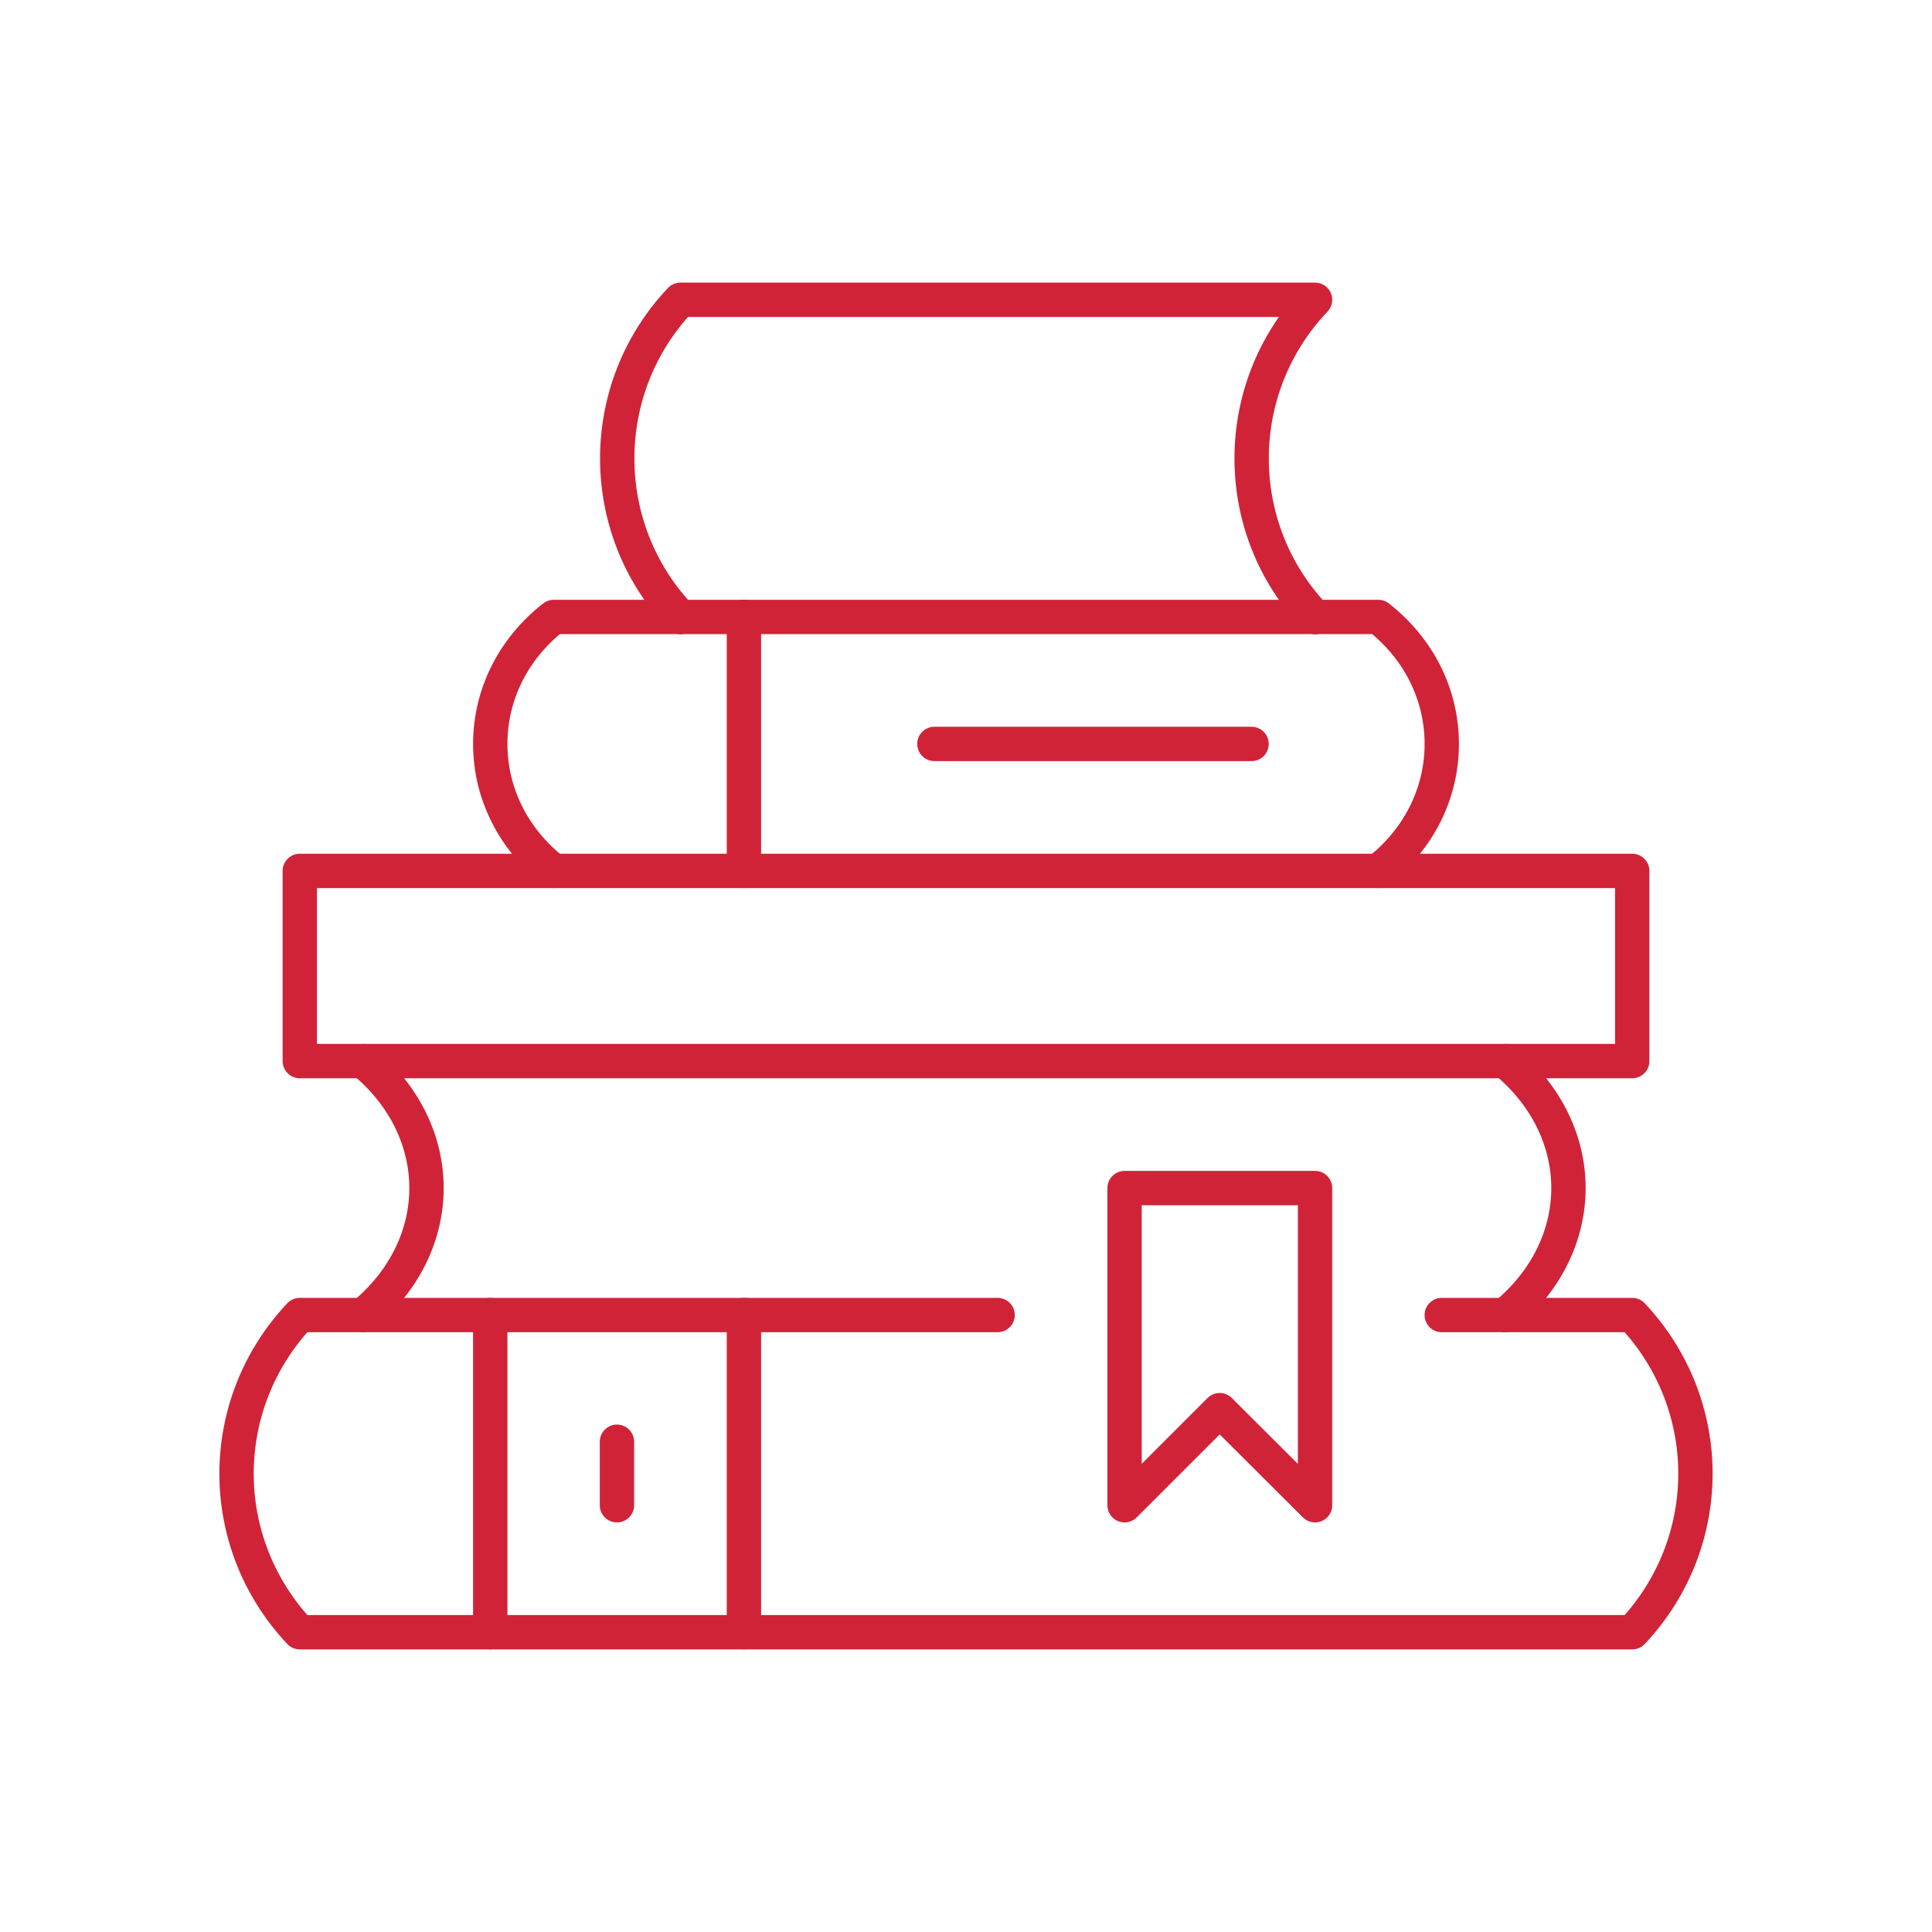 <?xml version="1.0" encoding="UTF-8"?><svg id="Layer_1" xmlns="http://www.w3.org/2000/svg" viewBox="0 0 900 900"><defs><style>.cls-1{fill:none;stroke:#d12338;stroke-linecap:round;stroke-linejoin:round;stroke-width:16px;}</style></defs><path class="cls-1" d="M671.62,612.6h88.73c39.27,41.66,39.27,106.09,0,147.75H139.65c-39.27-41.66-39.27-106.09,0-147.75h325.07"/><polygon class="cls-1" points="642.05 405.7 760.35 405.7 760.35 494.3 701.2 494.3 169.23 494.3 139.65 494.3 139.65 405.7 257.95 405.7 346.55 405.7 642.05 405.7"/><path class="cls-1" d="M169.23,494.3c39.27,32.6,39.27,85.7,0,118.3"/><path class="cls-1" d="M701.2,494.3c39.27,32.6,39.27,85.7,0,118.3"/><polygon class="cls-1" points="523.87 612.6 523.87 553.45 612.6 553.45 612.6 612.6 612.6 701.2 568.17 656.9 523.87 701.2 523.87 612.6"/><line class="cls-1" x1="228.38" y1="612.6" x2="228.38" y2="760.35"/><line class="cls-1" x1="346.55" y1="612.6" x2="346.55" y2="760.35"/><line class="cls-1" x1="287.4" y1="671.62" x2="287.4" y2="701.2"/><path class="cls-1" d="M316.98,287.4h-59.02c-19,14.85-29.58,36.37-29.58,59.15s10.57,44.3,29.58,59.15"/><path class="cls-1" d="M642.05,405.7c19-14.85,29.58-36.37,29.58-59.15s-10.57-44.3-29.58-59.15h-29.45"/><polyline class="cls-1" points="612.6 287.4 346.55 287.4 316.98 287.4"/><path class="cls-1" d="M316.98,287.4c-39.27-41.28-39.27-106.34,0-147.75h295.62c-39.39,41.41-39.39,106.47,0,147.75"/><line class="cls-1" x1="435.28" y1="346.55" x2="583.02" y2="346.55"/><line class="cls-1" x1="346.55" y1="287.4" x2="346.55" y2="405.7"/></svg>